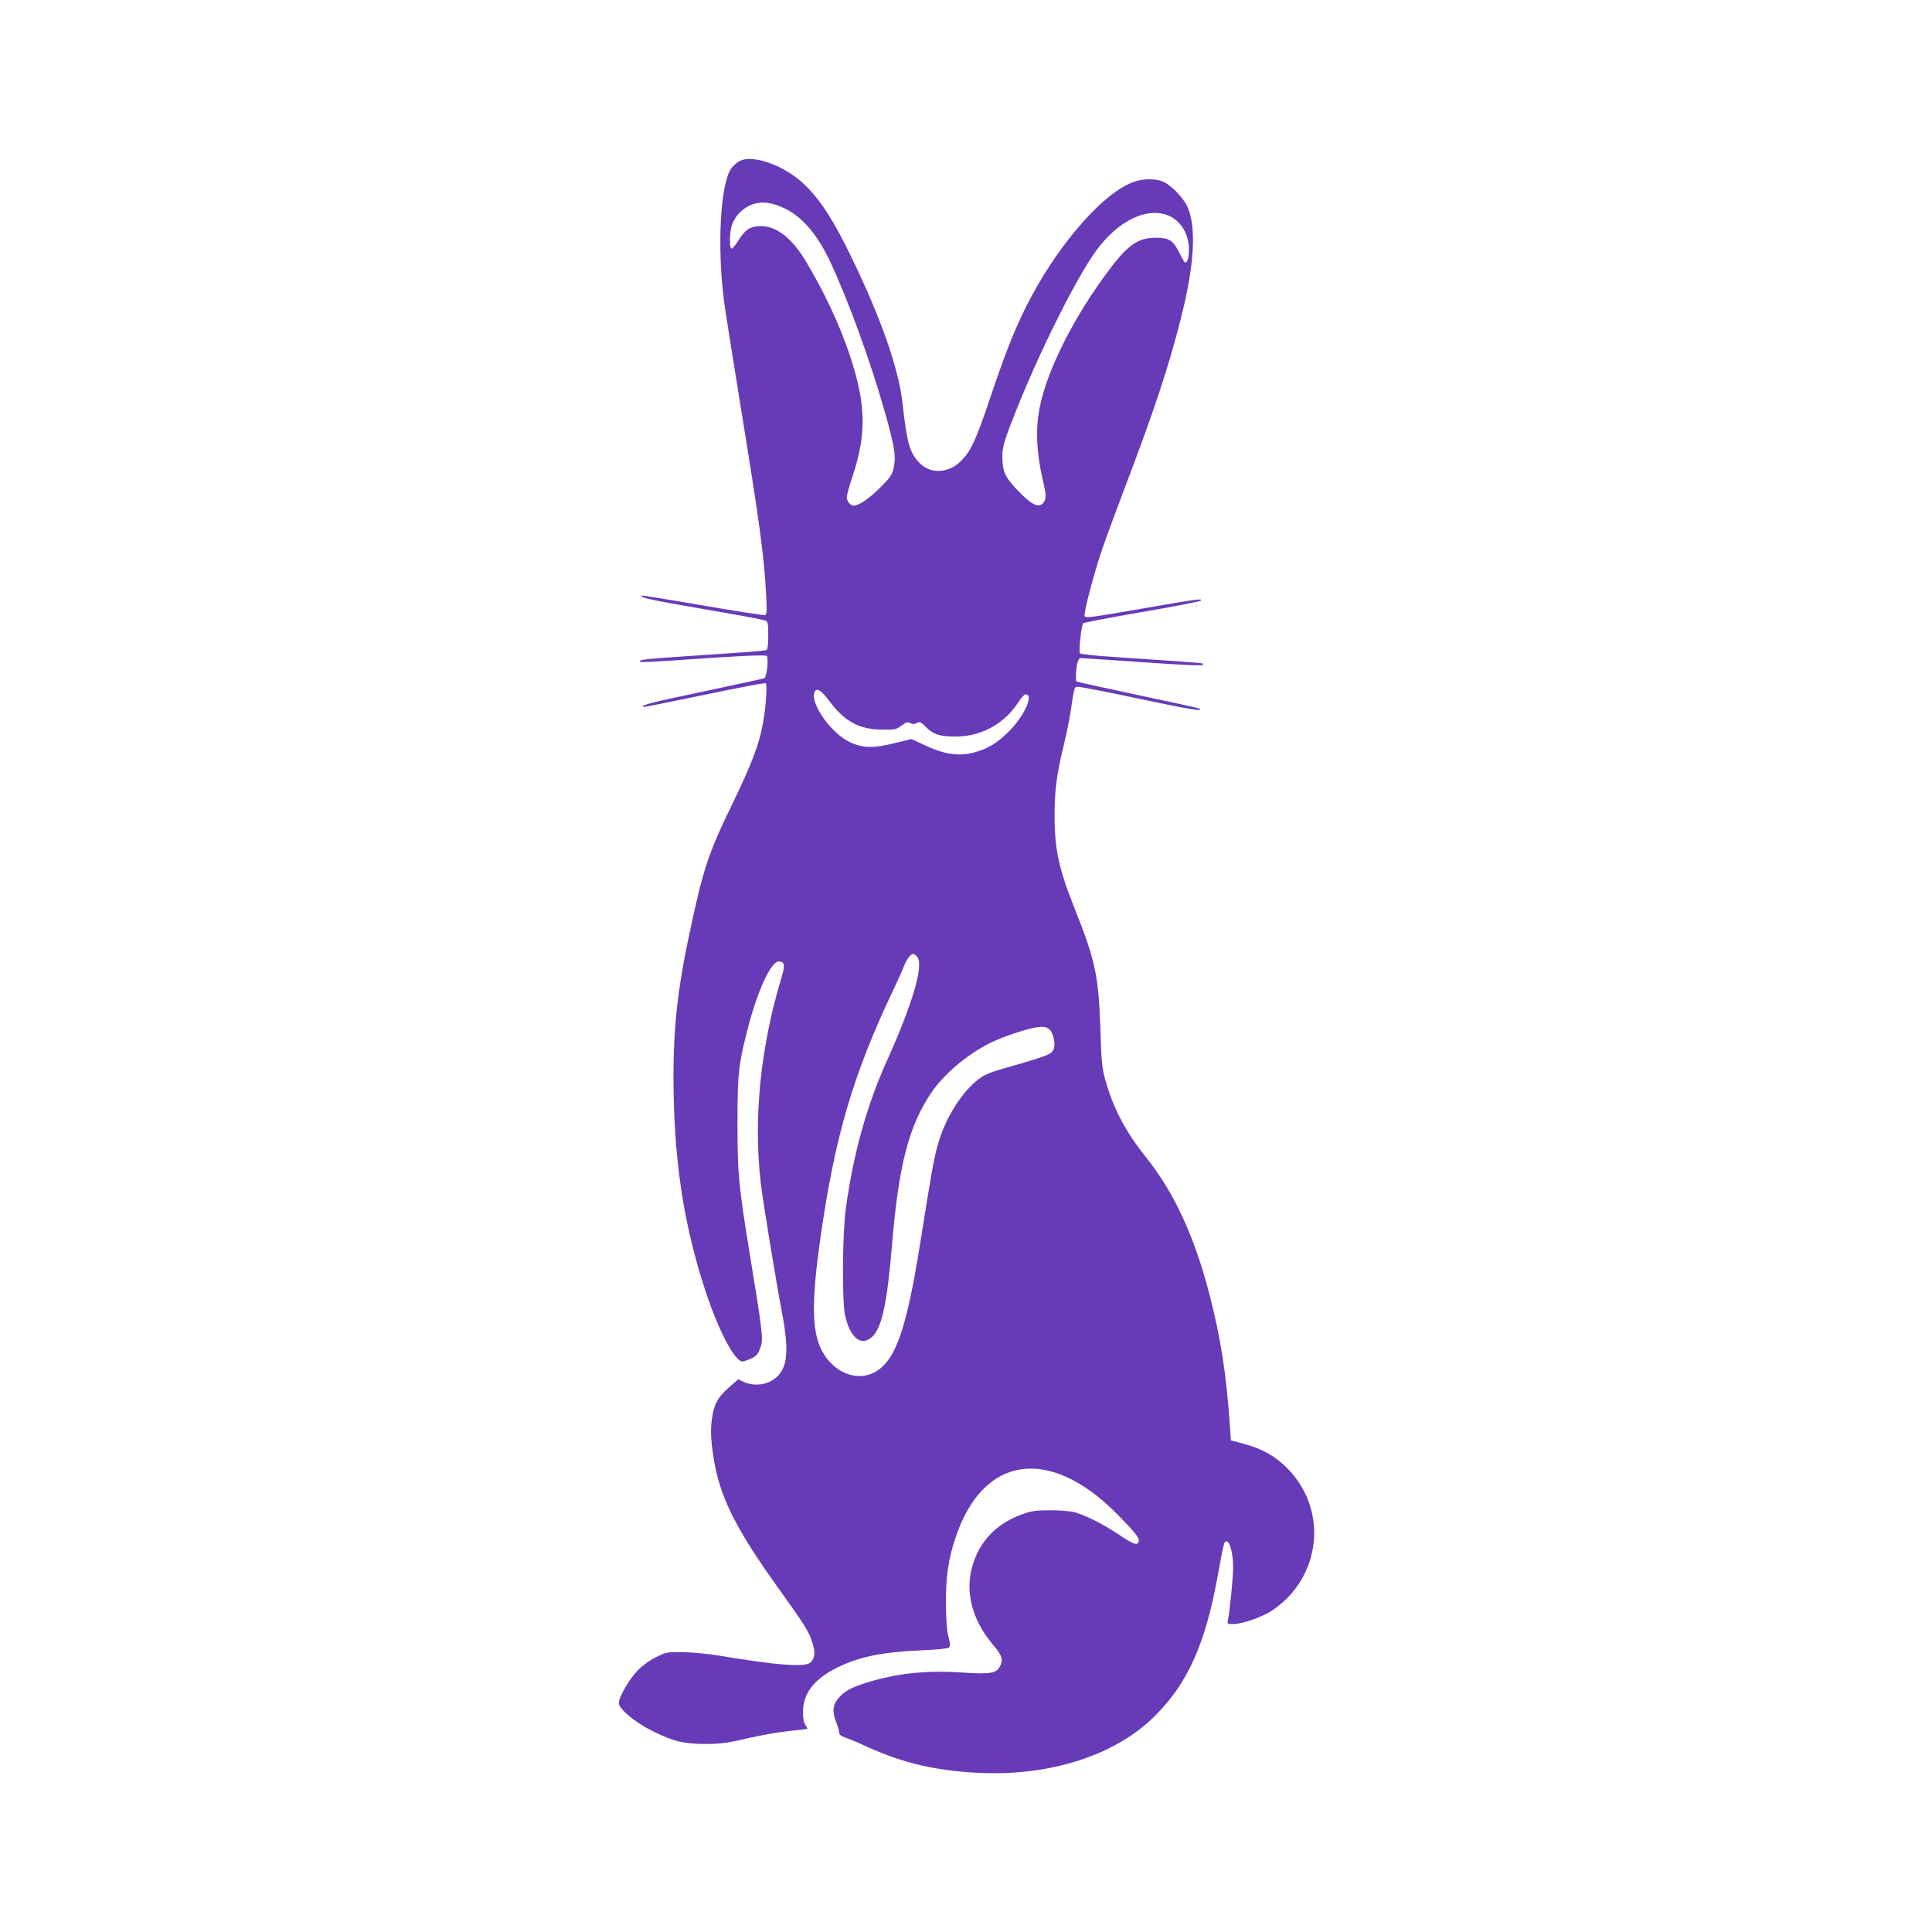 <?xml version="1.0" standalone="no"?>
<!DOCTYPE svg PUBLIC "-//W3C//DTD SVG 20010904//EN"
 "http://www.w3.org/TR/2001/REC-SVG-20010904/DTD/svg10.dtd">
<svg version="1.0" xmlns="http://www.w3.org/2000/svg"
 width="1280pt" height="1280pt" viewBox="0 0 1280 1280"
 preserveAspectRatio="xMidYMid meet">
<g transform="translate(0,1280) scale(0.1,-0.1)"
fill="#673ab7" stroke="none">
<path d="M4900 11733 c-19 -10 -45 -33 -57 -51 -72 -109 -93 -531 -44 -892 11
-80 61 -392 110 -695 124 -763 153 -976 167 -1237 6 -105 4 -128 -7 -133 -8
-3 -194 26 -414 64 -220 38 -402 67 -404 65 -14 -13 51 -27 409 -89 217 -37
403 -71 413 -77 14 -7 17 -23 17 -98 0 -55 -4 -91 -11 -96 -6 -4 -103 -13
-215 -20 -112 -8 -296 -20 -409 -28 -191 -13 -227 -18 -213 -31 3 -3 99 1 214
9 434 31 615 39 624 30 14 -15 0 -142 -17 -148 -8 -3 -189 -42 -401 -87 -351
-74 -415 -90 -401 -103 2 -2 183 34 403 80 219 46 403 81 408 78 13 -8 3 -157
-18 -271 -23 -130 -76 -269 -199 -523 -161 -331 -195 -432 -284 -850 -88 -410
-115 -679 -108 -1075 9 -492 75 -897 213 -1315 87 -261 192 -460 243 -460 9 0
34 9 57 19 31 14 45 28 57 60 26 65 26 72 -67 642 -73 446 -80 526 -80 854 0
326 6 386 64 615 65 258 157 460 209 460 40 0 44 -24 17 -112 -138 -458 -185
-926 -136 -1353 13 -116 103 -664 141 -862 53 -280 35 -392 -73 -453 -51 -29
-128 -31 -180 -6 l-37 18 -59 -52 c-71 -62 -97 -105 -111 -184 -15 -81 -14
-150 5 -274 39 -263 144 -476 443 -891 170 -237 193 -275 216 -353 17 -60 14
-90 -13 -120 -31 -36 -214 -23 -607 43 -71 12 -180 22 -240 23 -106 1 -113 0
-178 -33 -42 -20 -90 -55 -122 -88 -55 -55 -125 -177 -125 -217 0 -38 110
-129 222 -184 144 -71 207 -86 353 -86 102 0 143 6 276 37 86 20 210 42 275
48 65 7 121 14 123 15 1 2 -4 13 -13 26 -11 15 -16 44 -16 85 0 125 75 221
233 298 148 71 294 100 565 112 84 3 159 11 167 17 12 10 12 19 -1 71 -11 40
-16 112 -17 220 -1 182 16 295 64 439 182 543 619 608 1066 159 123 -124 155
-165 147 -187 -10 -27 -33 -19 -136 50 -103 68 -211 123 -288 145 -25 7 -95
13 -160 13 -99 0 -126 -4 -189 -27 -181 -64 -299 -197 -338 -380 -34 -163 19
-336 151 -490 54 -63 63 -94 42 -135 -25 -49 -61 -55 -251 -43 -239 16 -433
-5 -630 -66 -103 -32 -142 -53 -183 -96 -44 -46 -51 -94 -23 -165 12 -29 21
-61 21 -72 0 -13 12 -22 38 -31 20 -6 87 -34 147 -62 243 -110 460 -160 750
-173 465 -21 896 118 1154 375 217 214 335 476 416 916 44 242 45 246 63 243
22 -4 42 -86 42 -173 0 -66 -24 -303 -35 -352 -5 -21 -2 -23 34 -23 61 0 192
46 259 90 326 218 374 665 102 941 -80 81 -168 131 -285 162 l-90 24 -7 104
c-24 340 -61 576 -133 855 -100 391 -235 682 -424 919 -136 170 -215 322 -268
510 -22 80 -26 120 -33 345 -12 346 -33 447 -170 790 -106 267 -134 395 -133
625 0 163 14 268 62 463 16 66 37 169 46 229 23 157 22 153 50 153 13 0 198
-36 410 -81 341 -72 413 -83 393 -64 -2 3 -186 43 -408 90 -222 47 -406 88
-408 90 -8 8 -2 103 8 130 5 14 13 25 18 25 5 0 103 -6 218 -14 562 -39 613
-41 593 -22 -2 2 -78 9 -169 15 -91 6 -271 18 -400 27 -129 8 -239 20 -245 25
-10 10 9 187 22 200 4 4 179 38 388 74 209 36 384 70 389 75 17 17 -15 12
-374 -50 -360 -62 -385 -66 -394 -51 -9 14 60 275 113 433 27 79 93 258 146
398 196 514 294 807 376 1130 101 393 110 662 26 785 -36 53 -91 106 -132 127
-52 27 -142 27 -212 0 -208 -80 -513 -437 -709 -832 -78 -158 -136 -305 -234
-597 -93 -276 -127 -349 -189 -413 -83 -86 -205 -94 -278 -18 -66 68 -84 132
-113 392 -25 232 -143 569 -341 976 -118 242 -201 372 -305 473 -129 128 -344
207 -434 160z m295 -312 c120 -56 224 -178 309 -363 119 -256 264 -655 356
-980 68 -238 78 -303 60 -380 -11 -46 -23 -63 -89 -129 -71 -71 -141 -119
-175 -119 -22 0 -46 29 -46 56 0 13 18 79 41 147 91 277 86 474 -22 797 -66
198 -167 413 -290 619 -91 152 -194 233 -297 233 -69 0 -105 -22 -148 -92 -20
-33 -42 -59 -48 -57 -15 5 -12 117 4 159 23 58 61 99 114 125 67 32 140 27
231 -16z m2526 -42 c86 -26 145 -105 155 -206 6 -55 -6 -113 -23 -113 -5 0
-21 28 -38 62 -42 86 -68 103 -158 103 -123 0 -193 -52 -339 -254 -235 -323
-404 -677 -438 -918 -18 -120 -9 -267 25 -415 24 -105 27 -132 17 -153 -25
-55 -72 -42 -157 43 -95 94 -119 136 -123 215 -5 88 3 120 99 359 140 351 359
795 495 999 141 214 332 323 485 278z m-2226 -3224 c103 -137 198 -188 351
-189 84 -1 93 1 127 27 31 23 40 26 58 16 16 -8 27 -8 43 1 20 10 27 7 62 -28
47 -48 92 -62 195 -62 169 0 324 84 416 228 18 28 40 52 48 52 56 0 -7 -142
-110 -245 -77 -78 -141 -116 -230 -140 -108 -28 -196 -14 -338 52 l-78 37
-115 -28 c-137 -35 -210 -33 -295 8 -120 56 -258 250 -234 327 12 37 43 20
100 -56z m579 -1691 c50 -49 -22 -301 -199 -694 -133 -296 -221 -612 -271
-975 -23 -164 -26 -615 -5 -710 34 -152 109 -209 181 -140 63 61 98 223 130
609 44 528 111 787 262 1009 83 122 235 250 386 326 80 41 252 98 317 106 63
9 92 -11 106 -74 11 -48 4 -80 -20 -98 -20 -15 -127 -51 -295 -97 -98 -28
-141 -45 -179 -73 -111 -82 -221 -255 -271 -428 -27 -91 -42 -174 -116 -640
-92 -582 -162 -788 -294 -870 -126 -77 -292 -9 -368 151 -60 127 -60 326 -3
729 96 675 216 1084 484 1648 32 67 64 139 72 160 14 39 43 77 59 77 5 0 16
-7 24 -16z"/>
</g>
</svg>
